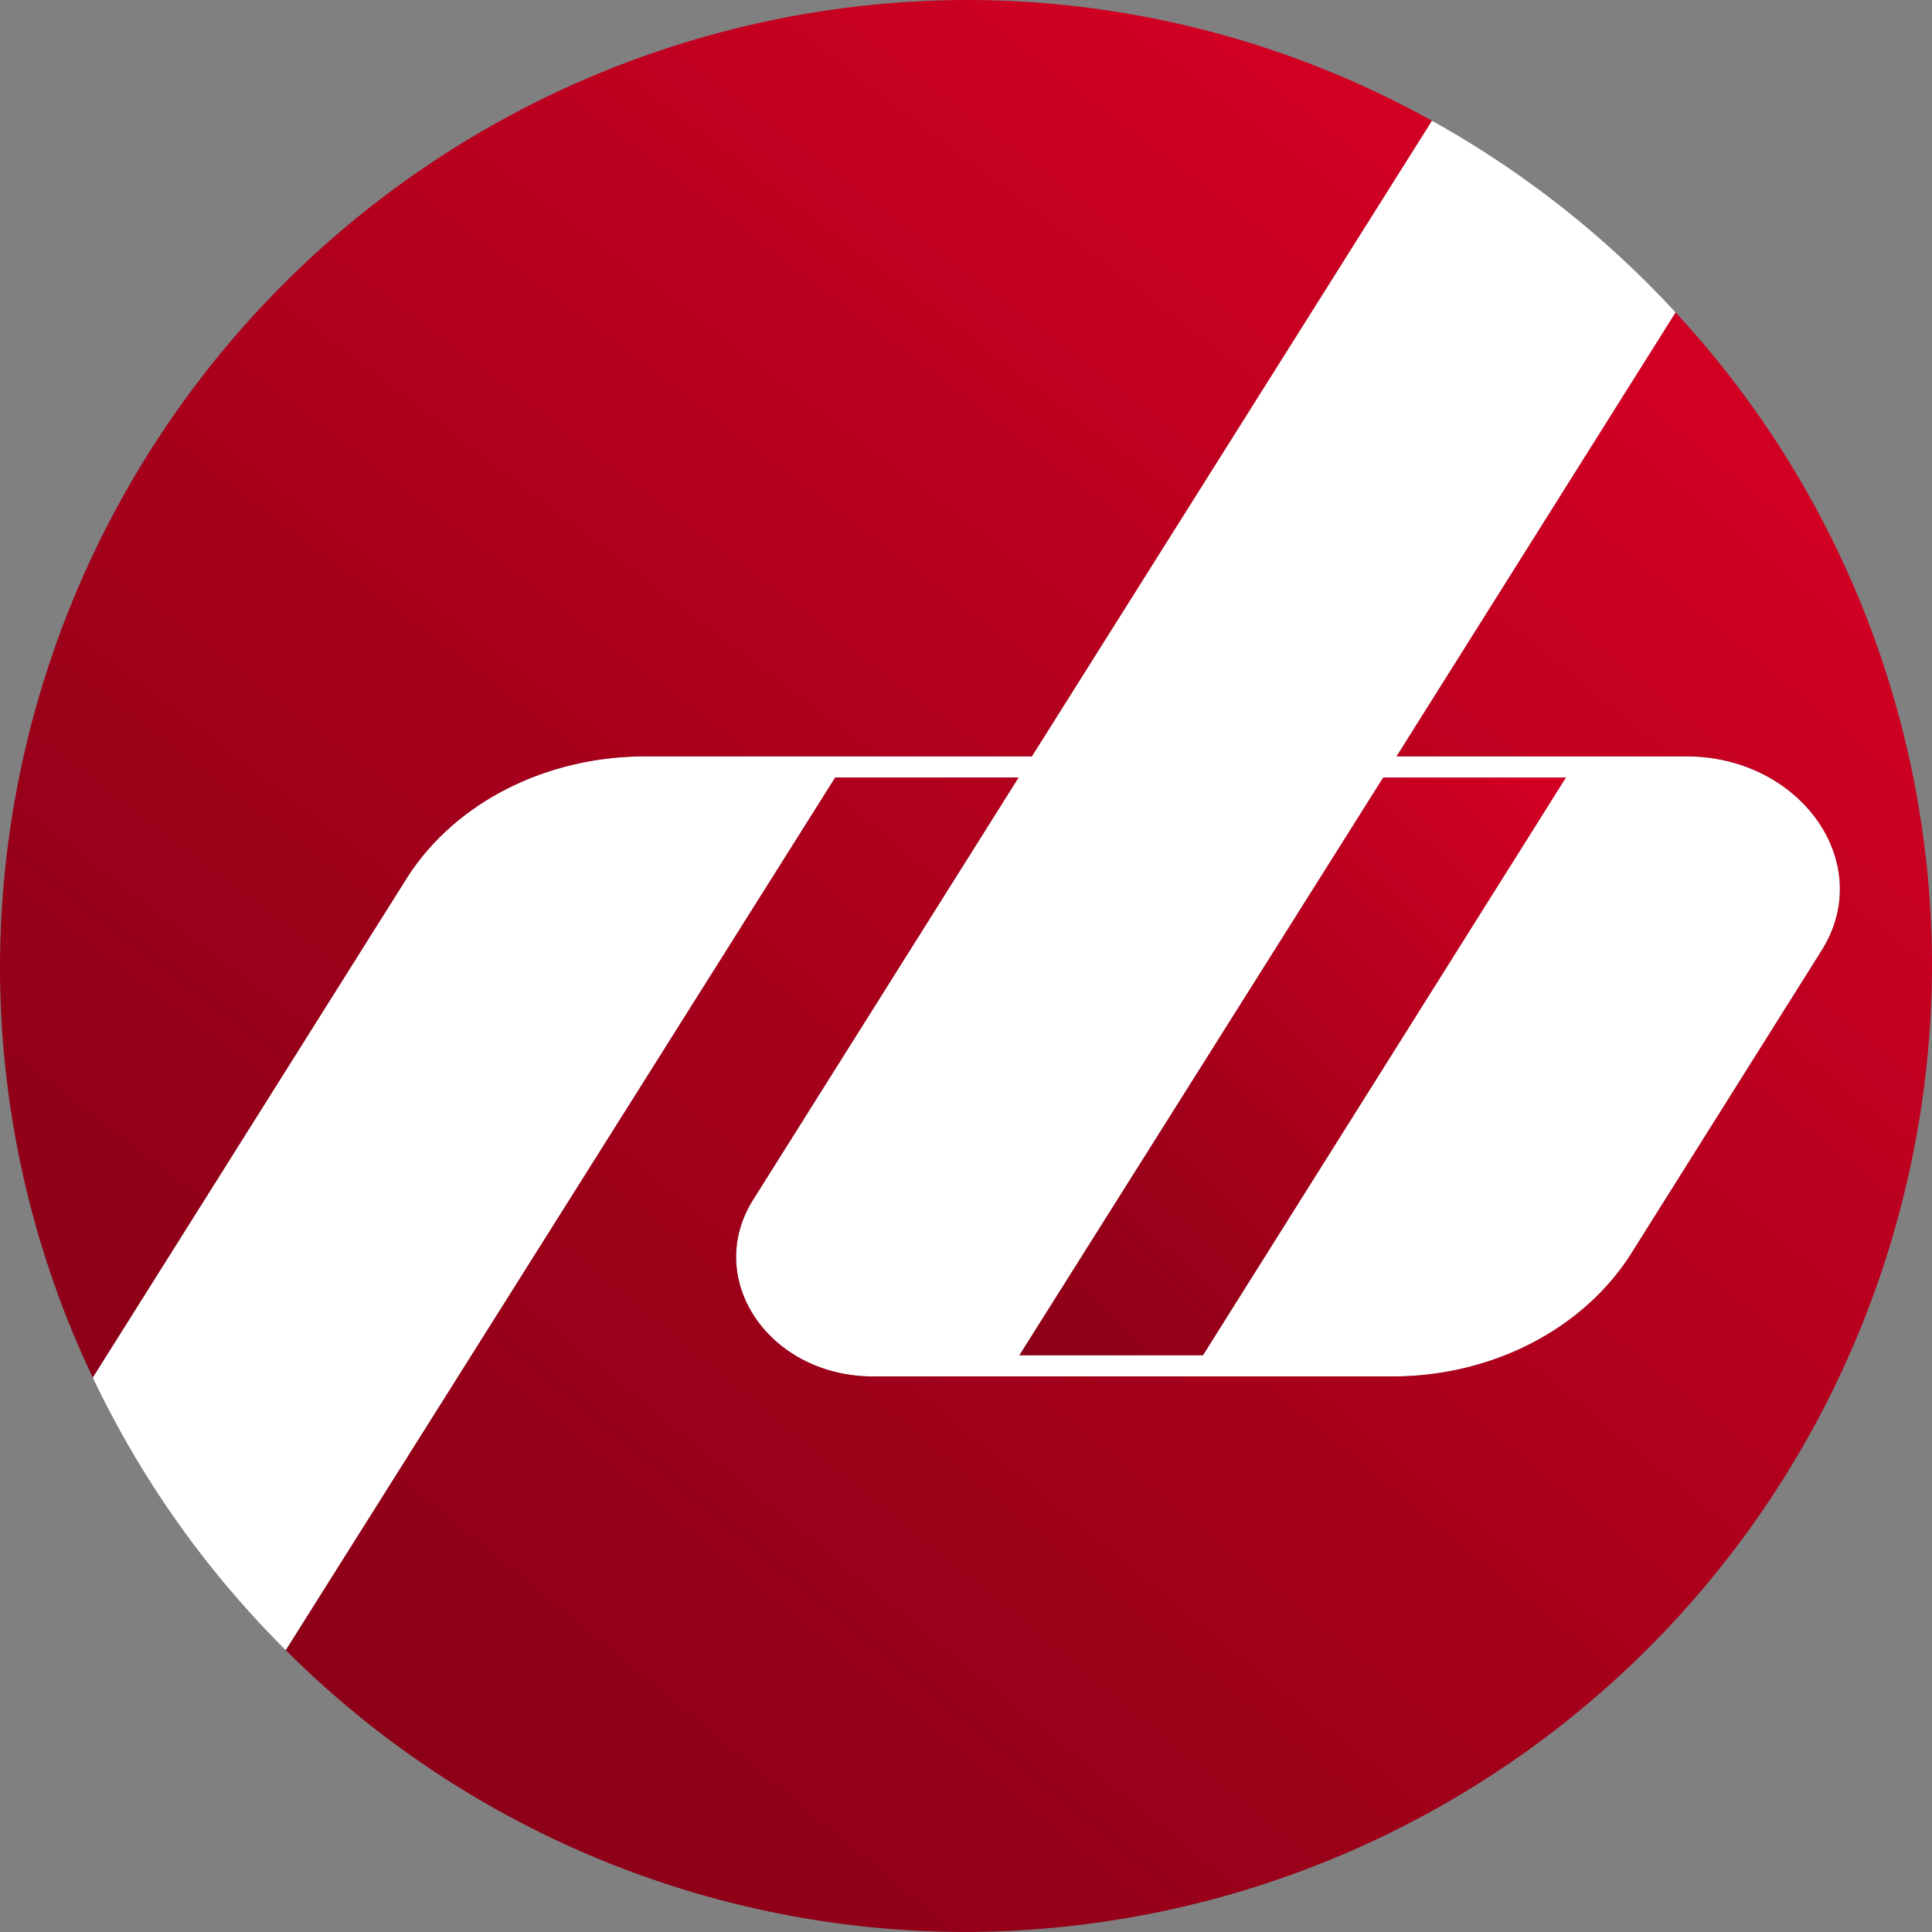 <svg xmlns="http://www.w3.org/2000/svg" xmlns:xlink="http://www.w3.org/1999/xlink" width="151.17" height="151.172" viewBox="0 0 151.17 151.172"><rect x="0" y="0" width="151.17" height="151.172" fill="#808080" stroke="none"/><defs><linearGradient id="a" x1="0.785" y1="-0.031" x2="-0.134" y2="1.116" gradientUnits="objectBoundingBox"><stop offset="0" stop-color="#d10023"></stop><stop offset="0.15" stop-color="#c20020"></stop><stop offset="0.614" stop-color="#9b0019"></stop><stop offset="0.855" stop-color="#8c0017"></stop></linearGradient><linearGradient id="b" x1="0.929" y1="0.132" x2="0.087" y2="1.161" xlink:href="#a"></linearGradient><linearGradient id="c" x1="0.929" y1="0.013" x2="-0.12" y2="1.205" xlink:href="#a"></linearGradient></defs><g transform="translate(-245.1 -76.484)"><path d="M355.37,83.632l-31.3,49.736H293.838c-7.866,0-15.079,3.691-18.805,9.734l-24.44,38.869A76.188,76.188,0,0,0,265.7,203.308l42.987-68.284h14.346l-20.809,33.1c-3.836,6.222,1.329,13.765,9.43,13.765h40.629c7.858,0,15.081-3.765,18.8-9.8l14.828-23.6c4.216-6.834-1.736-15.118-10.633-15.118H352.61l21.834-34.732A76.352,76.352,0,0,0,355.37,83.632Zm10.485,51.391-28.4,45.205H323.1l28.47-45.205Z" transform="translate(1.766 2.298)" fill="#fff"></path><g transform="translate(245.1 76.484)"><path d="M276.8,145.4c3.727-6.043,10.94-9.734,18.805-9.734H325.84l31.3-49.736a74.9,74.9,0,0,0-36.452-9.446h0A75.807,75.807,0,0,0,245.1,152.07h0a74.882,74.882,0,0,0,7.258,32.2Z" transform="translate(-245.1 -76.484)" fill="url(#a)"></path><path d="M370.768,94.985l-21.834,34.732h22.672c8.9,0,14.849,8.285,10.633,15.118l-14.827,23.6c-3.723,6.037-10.946,9.8-18.8,9.8H307.979c-8.1,0-13.267-7.543-9.43-13.765l20.809-33.1H305.011l-42.987,68.284a75.337,75.337,0,0,0,53.219,22.05h0a75.808,75.808,0,0,0,75.586-75.586h0A75.273,75.273,0,0,0,370.768,94.985Z" transform="translate(-239.659 -70.536)" fill="url(#b)"></path><path d="M319.819,167.726l28.4-45.206H333.926l-28.469,45.206Z" transform="translate(-225.694 -61.682)" fill="url(#c)"></path></g></g></svg>